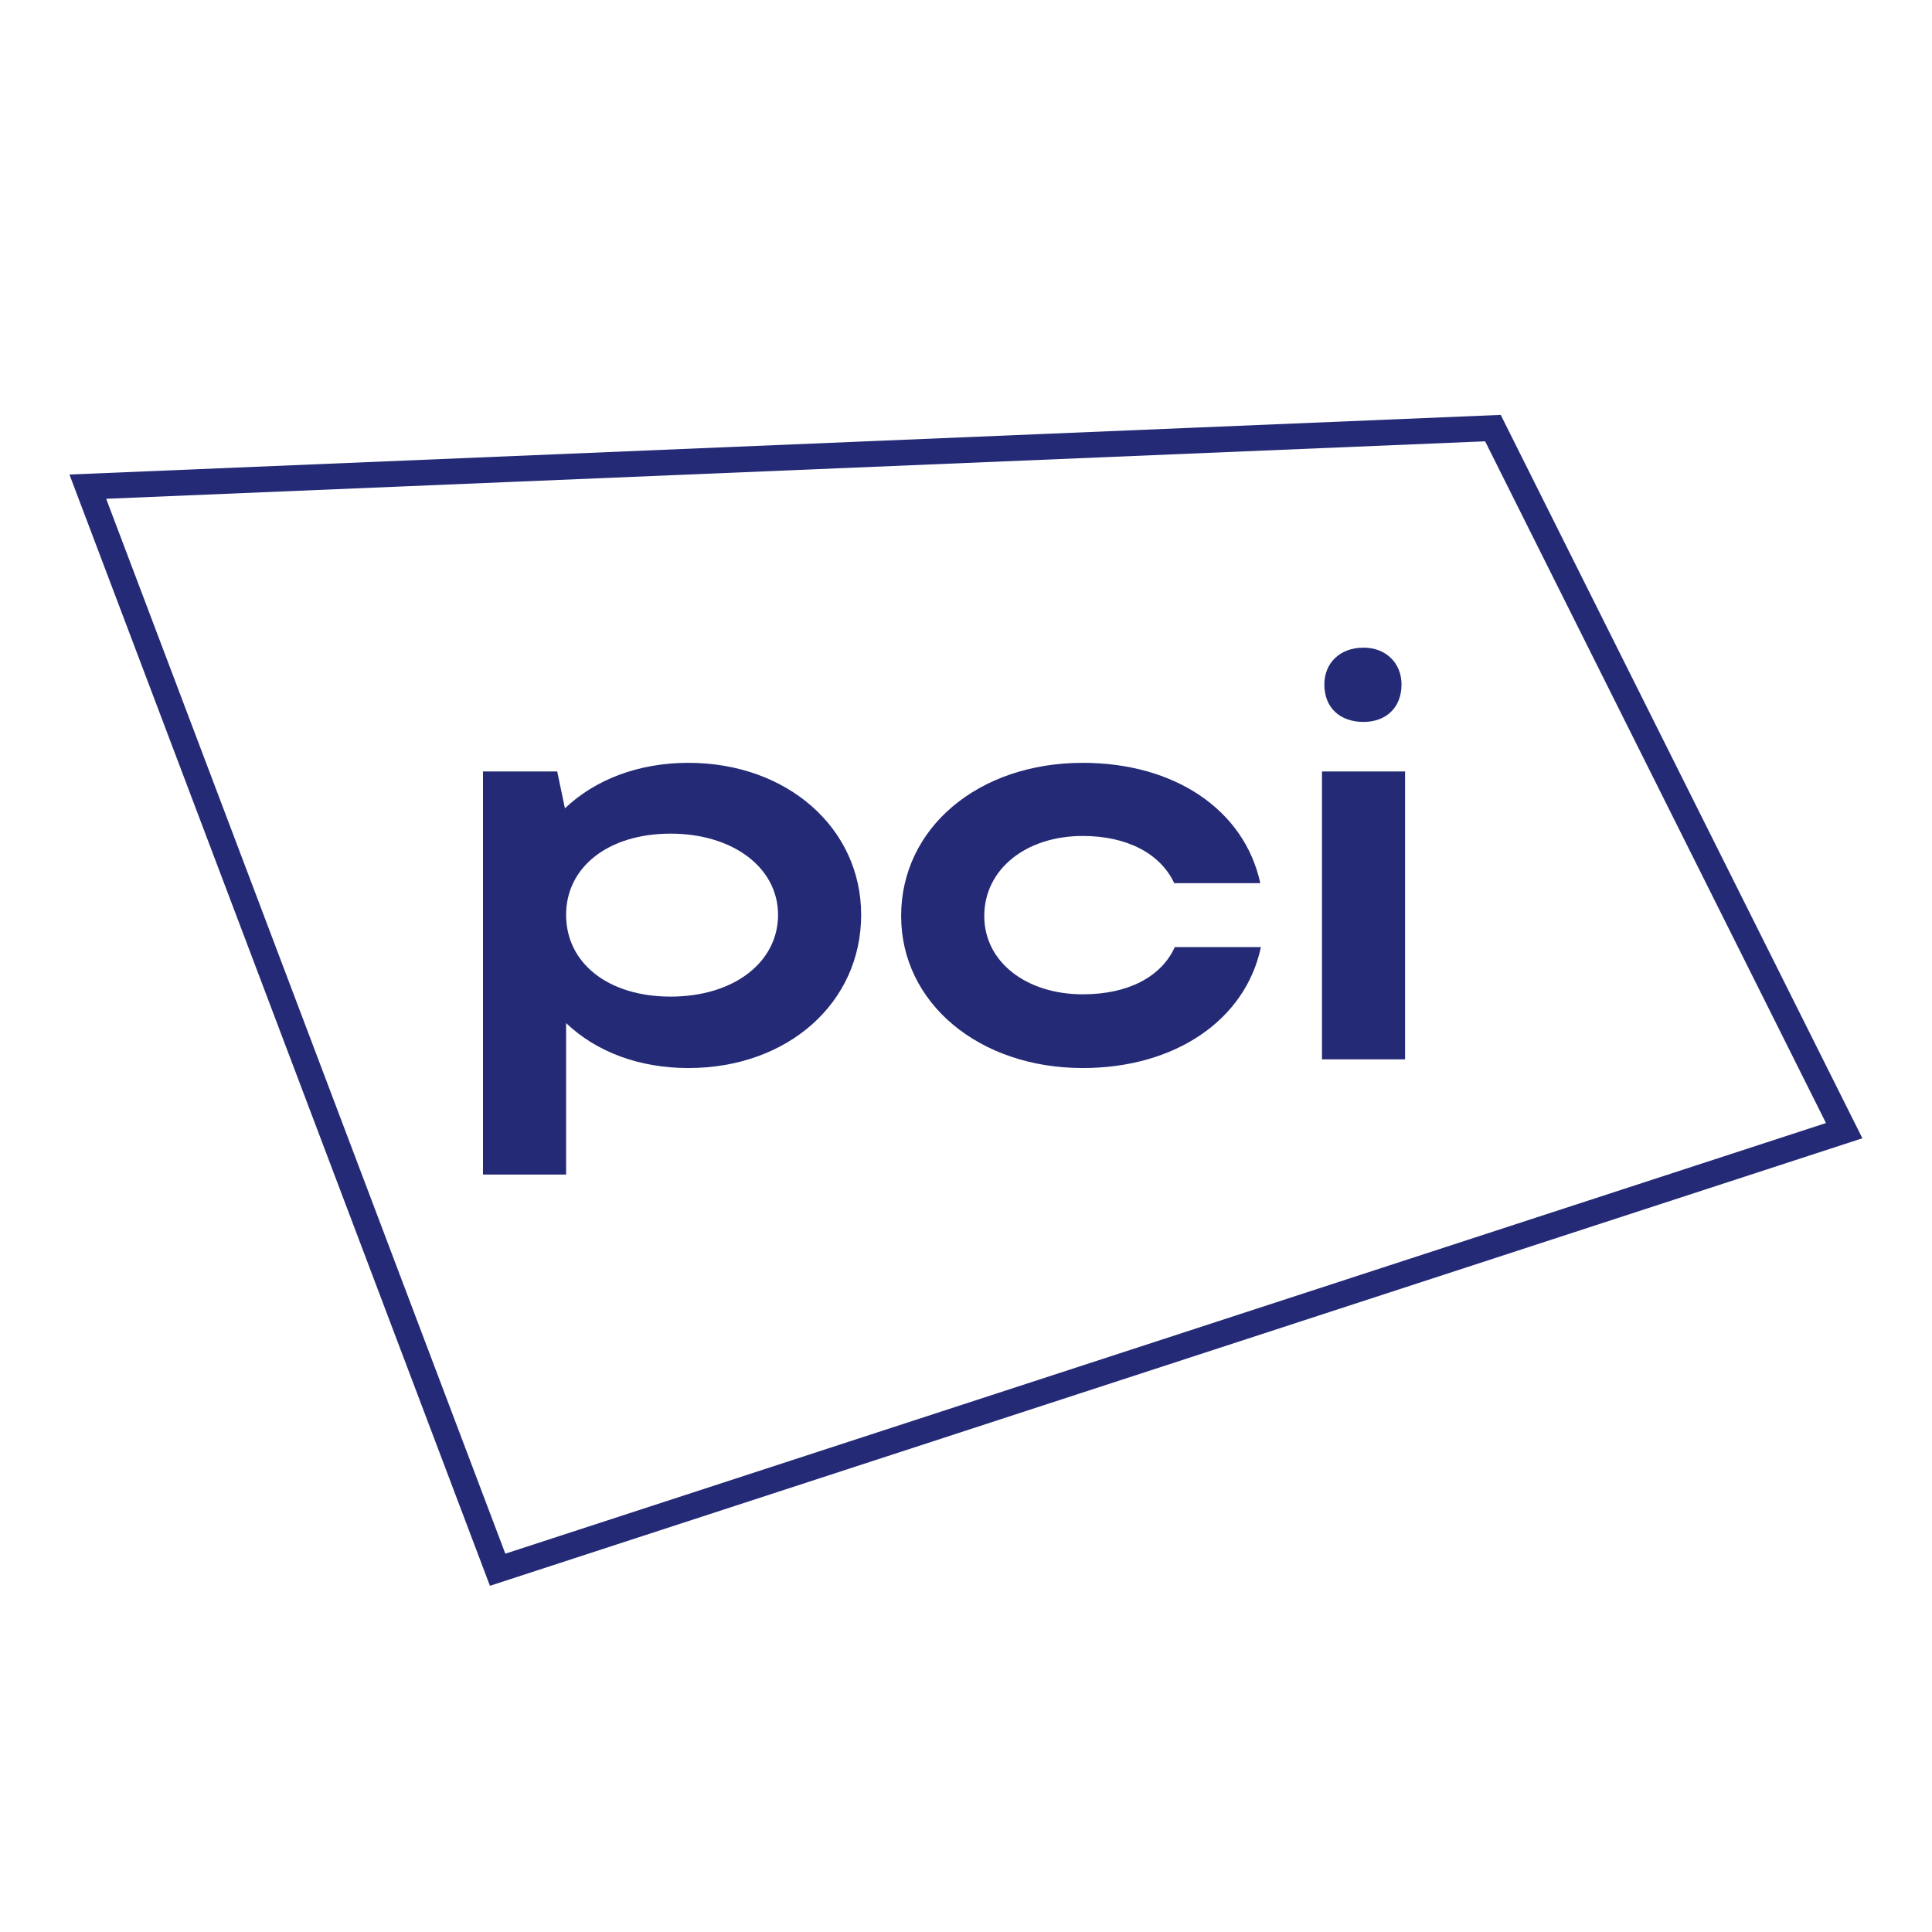 <svg xmlns="http://www.w3.org/2000/svg" width="75" height="75" viewBox="0 0 75 75" fill="none"><path d="M18.75 29.948H21.631L21.93 31.379C23.106 30.261 24.788 29.613 26.724 29.613C30.549 29.613 33.43 32.139 33.43 35.514C33.43 38.934 30.573 41.461 26.724 41.461C24.811 41.461 23.152 40.835 21.976 39.717V45.596H18.75V29.948ZM30.204 35.514C30.204 33.681 28.452 32.362 26.032 32.362C23.613 32.362 21.976 33.659 21.976 35.514C21.976 37.392 23.613 38.688 26.032 38.688C28.498 38.688 30.204 37.347 30.204 35.514Z" fill="#242A75"></path><path d="M38.209 35.559C38.209 37.347 39.845 38.599 42.034 38.599C43.786 38.599 45.077 37.928 45.606 36.766H48.948C48.349 39.605 45.606 41.461 42.034 41.461C38.001 41.461 34.982 38.934 34.982 35.559C34.982 32.139 37.978 29.613 42.034 29.613C45.584 29.613 48.303 31.423 48.925 34.285H45.584C45.053 33.145 43.763 32.452 42.034 32.452C39.822 32.452 38.209 33.748 38.209 35.559Z" fill="#242A75"></path><path d="M51.411 26.572C51.411 25.745 52.01 25.142 52.932 25.142C53.808 25.142 54.407 25.745 54.407 26.572C54.407 27.466 53.808 28.025 52.932 28.025C52.01 28.025 51.411 27.466 51.411 26.572ZM54.545 41.125H51.319V29.948H54.545V41.125Z" fill="#242A75"></path><path d="M57.955 16.619L3.409 18.892L19.318 60.937L71.591 43.892L57.955 16.619Z" stroke="#242A75"></path></svg>